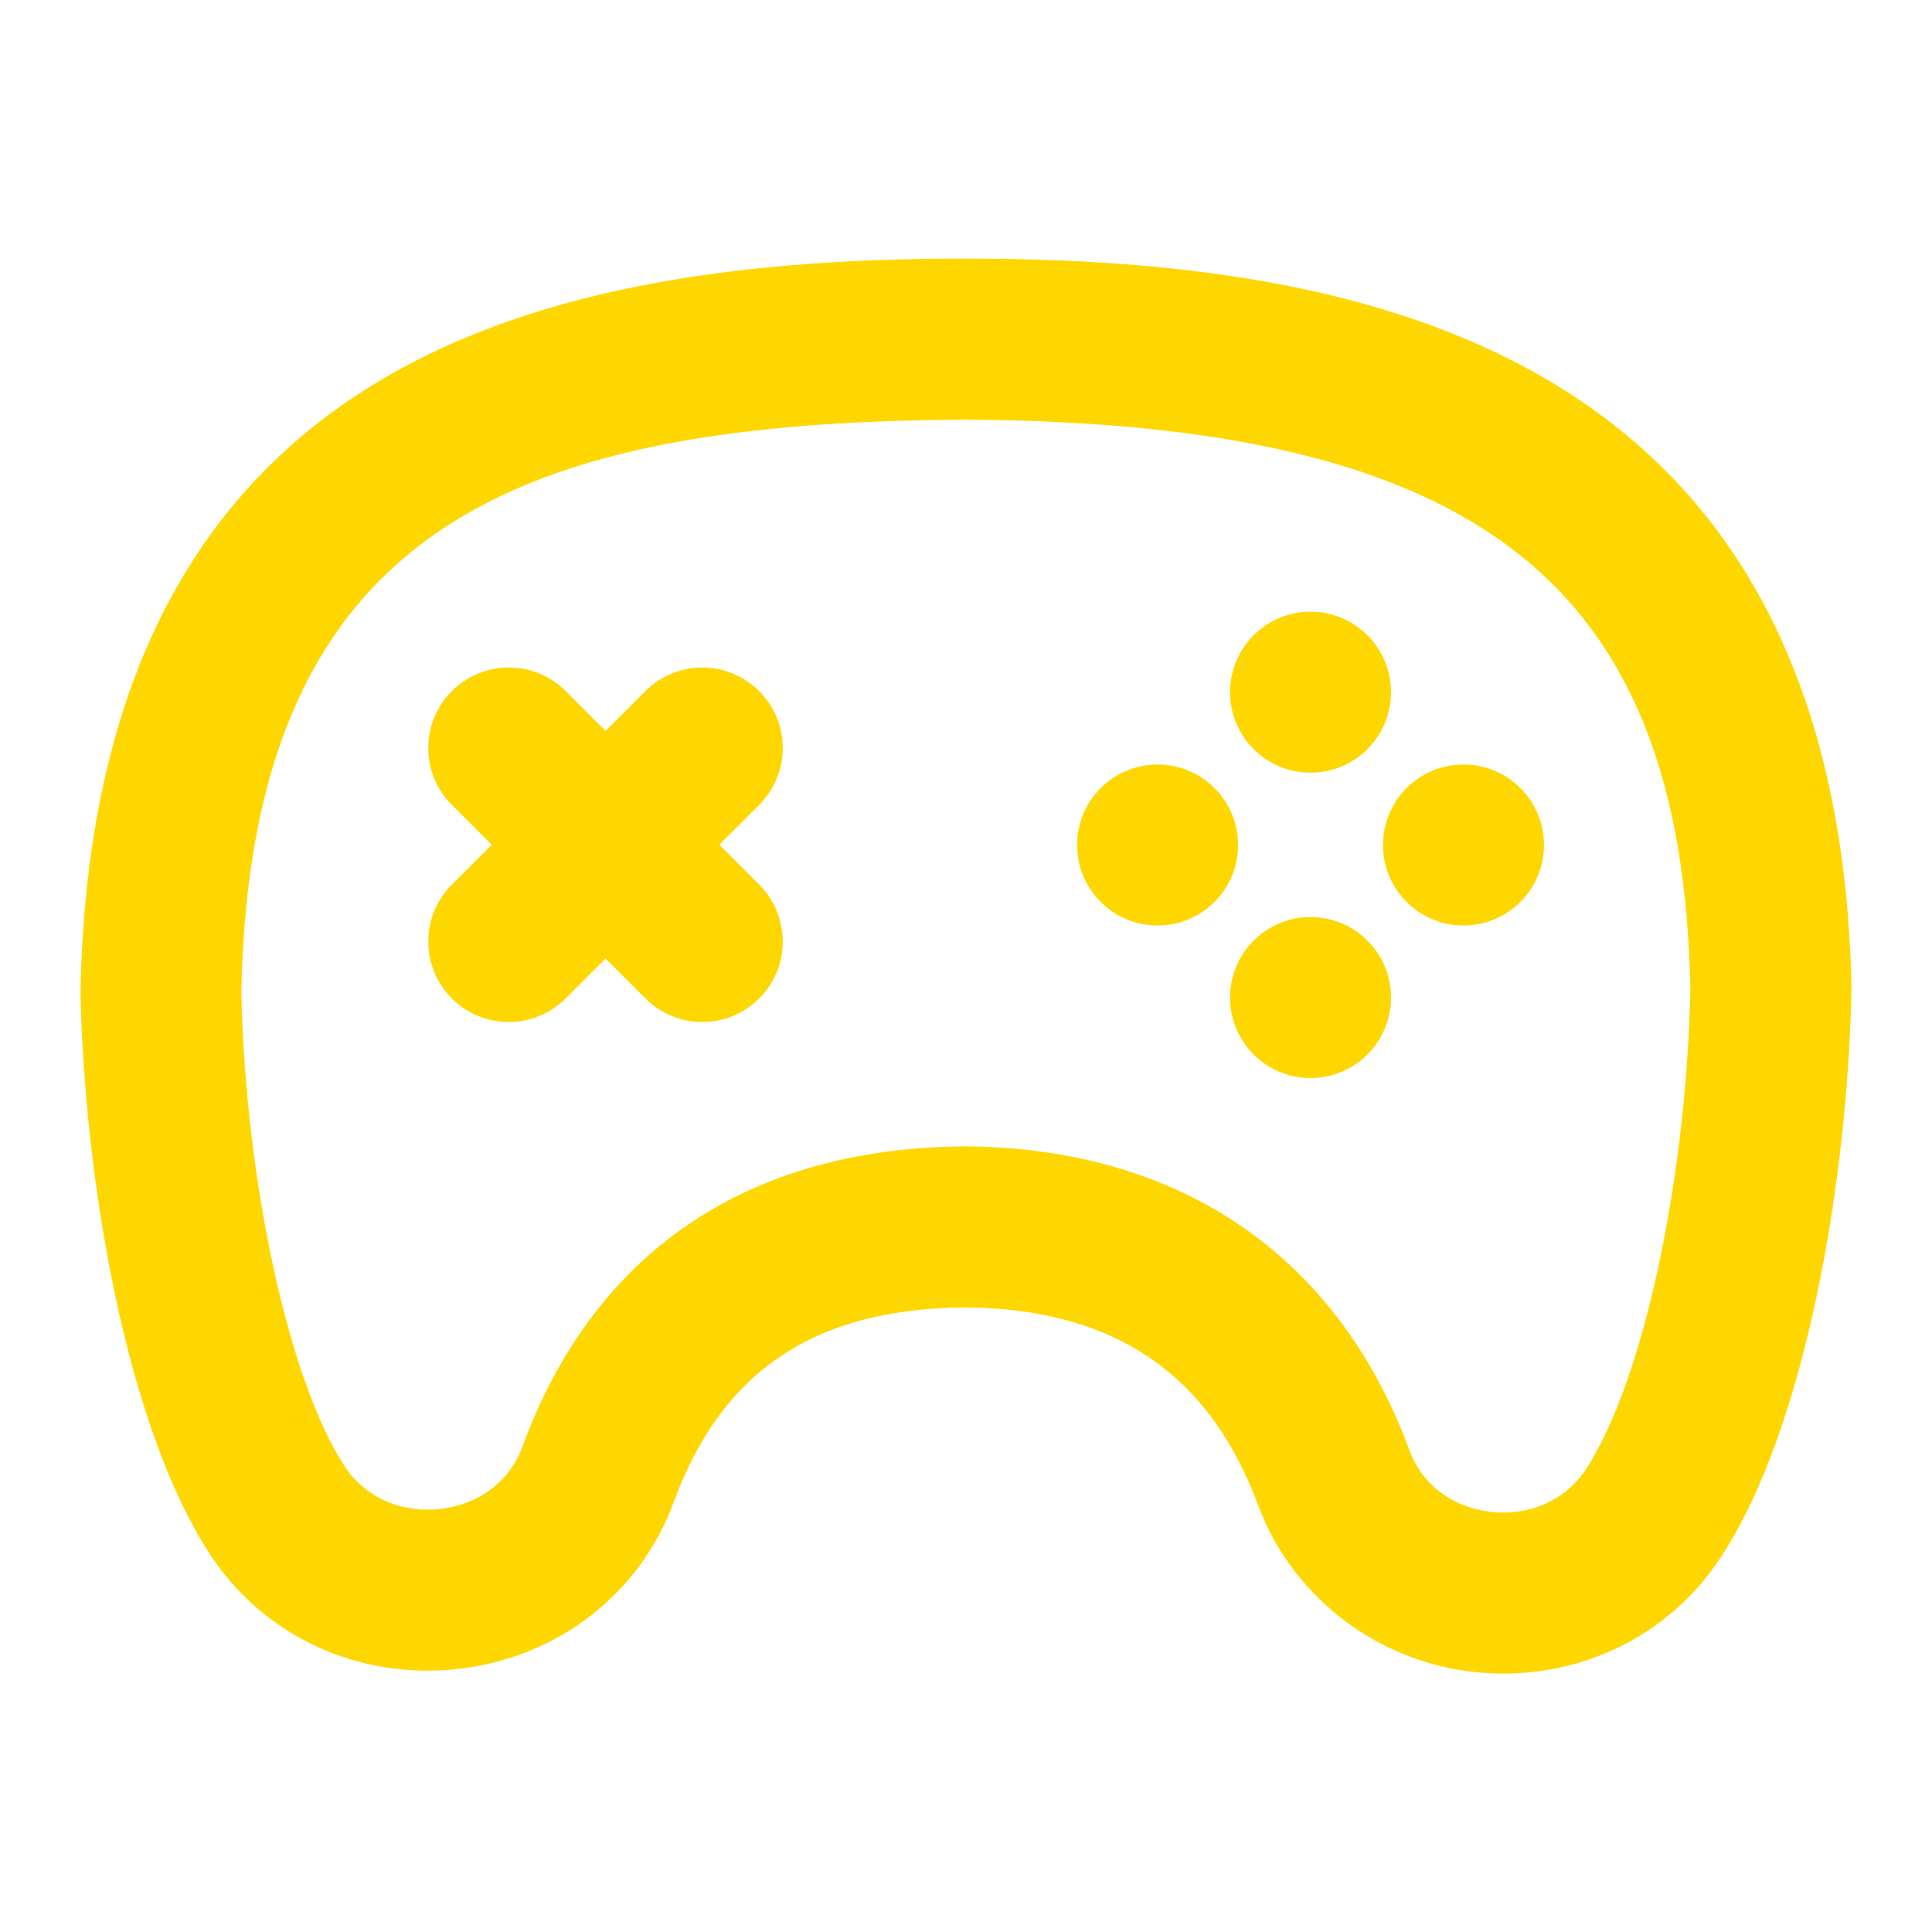 <?xml version="1.0" encoding="UTF-8"?>
<svg data-id="Layer_1" xmlns="http://www.w3.org/2000/svg" version="1.1" viewBox="0 0 24 24">
  <!-- Generator: Adobe Illustrator 29.3.0, SVG Export Plug-In . SVG Version: 2.1.0 Build 146)  -->
  <defs>
    <style>
      .st0 {
        fill: gold;
      }
    </style>
  </defs>
  <path class="st0" d="M12.006,3.212C6.888,3.212,1.155,4.343,1,12.323c.047,2.322.562,5.382,1.607,6.983.667,1.021,1.849,1.567,3.089,1.426,1.23-.14,2.254-.932,2.671-2.067.6-1.639,1.757-2.41,3.625-2.424,1.845.015,3.036.823,3.643,2.472.415,1.126,1.57,2.077,3.041,2.077,1.09,0,2.099-.53,2.696-1.438,1.06-1.607,1.581-4.688,1.628-7.067-.152-7.984-6.09-9.072-10.994-9.072h0ZM19.702,18.251c-.256.387-.702.585-1.186.529-.475-.055-.85-.338-1.005-.759-.89-2.417-2.844-3.759-5.52-3.781-2.713.021-4.616,1.313-5.503,3.736-.157.426-.538.713-1.02.769-.486.053-.934-.144-1.188-.532-.695-1.065-1.234-3.559-1.282-5.89.114-5.877,3.528-7.079,9-7.11,6.38.039,8.903,2.033,9,7.071-.048,2.39-.594,4.899-1.298,5.968h.002Z"/>
  <path class="st0" d="M9.431,10.989l-.495-.495.495-.495c.39-.39.391-1.023,0-1.414s-1.024-.39-1.414,0l-.495.495-.495-.495c-.391-.391-1.024-.39-1.414,0s-.391,1.023,0,1.414l.495.495-.495.495c-.39.39-.391,1.023,0,1.414s1.024.39,1.414,0l.495-.495.495.495c.391.391,1.024.39,1.414,0s.391-1.023,0-1.414Z"/>
  <circle class="st0" cx="16.28" cy="8.599" r="1"/>
  <circle class="st0" cx="18.18" cy="10.497" r="1"/>
  <circle class="st0" cx="16.28" cy="12.392" r="1"/>
  <circle class="st0" cx="14.38" cy="10.497" r="1"/>
</svg>